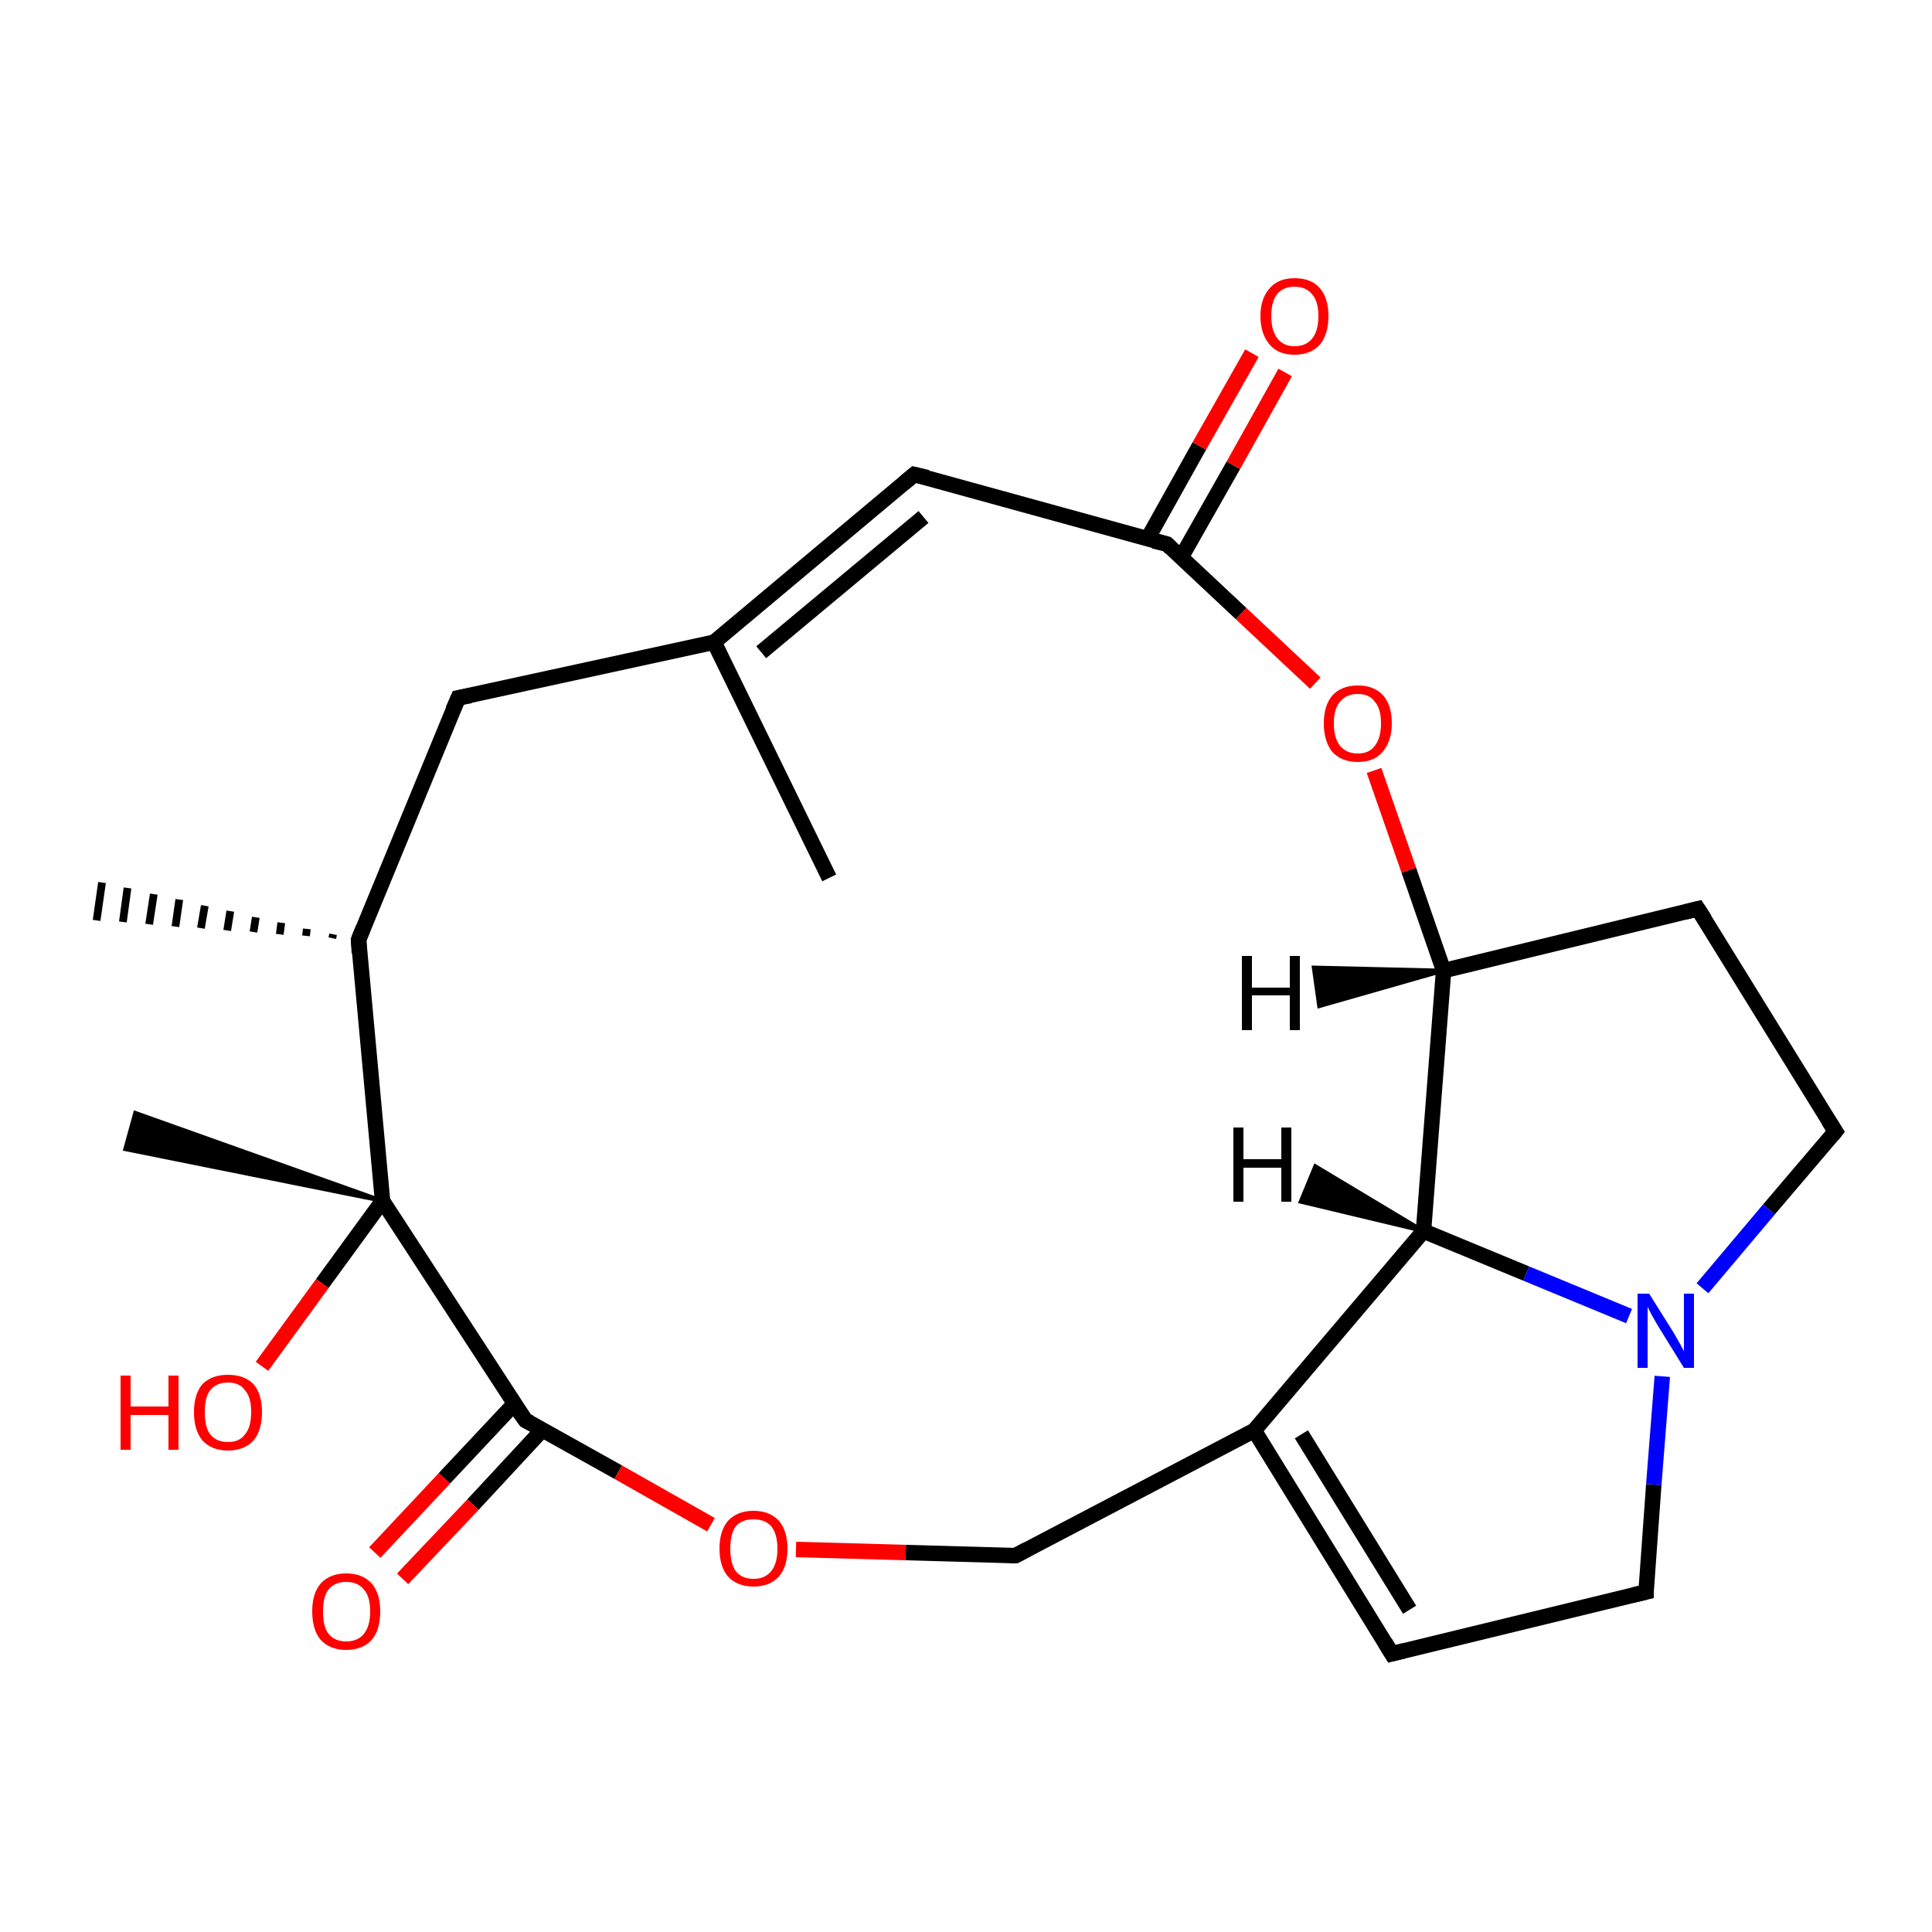<?xml version='1.0' encoding='iso-8859-1'?>
<svg version='1.1' baseProfile='full'
              xmlns='http://www.w3.org/2000/svg'
                      xmlns:rdkit='http://www.rdkit.org/xml'
                      xmlns:xlink='http://www.w3.org/1999/xlink'
                  xml:space='preserve'
width='250px' height='250px' viewBox='0 0 250 250'>
<!-- END OF HEADER -->
<rect style='opacity:1.0;fill:#FFFFFF;stroke:none' width='250.0' height='250.0' x='0.0' y='0.0'> </rect>
<path class='bond-0 atom-0 atom-10' d='M 107.3,113.6 L 92.4,83.1' style='fill:none;fill-rule:evenodd;stroke:#000000;stroke-width:2.0px;stroke-linecap:butt;stroke-linejoin:miter;stroke-opacity:1' />
<path class='bond-1 atom-11 atom-1' d='M 43.0,121.4 L 43.1,120.9' style='fill:none;fill-rule:evenodd;stroke:#000000;stroke-width:1.0px;stroke-linecap:butt;stroke-linejoin:miter;stroke-opacity:1' />
<path class='bond-1 atom-11 atom-1' d='M 39.6,121.1 L 39.7,120.2' style='fill:none;fill-rule:evenodd;stroke:#000000;stroke-width:1.0px;stroke-linecap:butt;stroke-linejoin:miter;stroke-opacity:1' />
<path class='bond-1 atom-11 atom-1' d='M 36.2,120.9 L 36.4,119.4' style='fill:none;fill-rule:evenodd;stroke:#000000;stroke-width:1.0px;stroke-linecap:butt;stroke-linejoin:miter;stroke-opacity:1' />
<path class='bond-1 atom-11 atom-1' d='M 32.8,120.6 L 33.1,118.7' style='fill:none;fill-rule:evenodd;stroke:#000000;stroke-width:1.0px;stroke-linecap:butt;stroke-linejoin:miter;stroke-opacity:1' />
<path class='bond-1 atom-11 atom-1' d='M 29.4,120.4 L 29.8,117.9' style='fill:none;fill-rule:evenodd;stroke:#000000;stroke-width:1.0px;stroke-linecap:butt;stroke-linejoin:miter;stroke-opacity:1' />
<path class='bond-1 atom-11 atom-1' d='M 26.0,120.1 L 26.5,117.2' style='fill:none;fill-rule:evenodd;stroke:#000000;stroke-width:1.0px;stroke-linecap:butt;stroke-linejoin:miter;stroke-opacity:1' />
<path class='bond-1 atom-11 atom-1' d='M 22.7,119.9 L 23.2,116.4' style='fill:none;fill-rule:evenodd;stroke:#000000;stroke-width:1.0px;stroke-linecap:butt;stroke-linejoin:miter;stroke-opacity:1' />
<path class='bond-1 atom-11 atom-1' d='M 19.3,119.6 L 19.9,115.7' style='fill:none;fill-rule:evenodd;stroke:#000000;stroke-width:1.0px;stroke-linecap:butt;stroke-linejoin:miter;stroke-opacity:1' />
<path class='bond-1 atom-11 atom-1' d='M 15.9,119.3 L 16.5,114.9' style='fill:none;fill-rule:evenodd;stroke:#000000;stroke-width:1.0px;stroke-linecap:butt;stroke-linejoin:miter;stroke-opacity:1' />
<path class='bond-1 atom-11 atom-1' d='M 12.5,119.1 L 13.2,114.2' style='fill:none;fill-rule:evenodd;stroke:#000000;stroke-width:1.0px;stroke-linecap:butt;stroke-linejoin:miter;stroke-opacity:1' />
<path class='bond-2 atom-17 atom-2' d='M 49.5,155.4 L 16.2,148.7 L 17.5,144.0 Z' style='fill:#000000;fill-rule:evenodd;fill-opacity:1;stroke:#000000;stroke-width:0.5px;stroke-linecap:butt;stroke-linejoin:miter;stroke-opacity:1;' />
<path class='bond-3 atom-3 atom-5' d='M 180.1,214.0 L 213.0,206.0' style='fill:none;fill-rule:evenodd;stroke:#000000;stroke-width:2.0px;stroke-linecap:butt;stroke-linejoin:miter;stroke-opacity:1' />
<path class='bond-4 atom-3 atom-12' d='M 180.1,214.0 L 162.3,185.1' style='fill:none;fill-rule:evenodd;stroke:#000000;stroke-width:2.0px;stroke-linecap:butt;stroke-linejoin:miter;stroke-opacity:1' />
<path class='bond-4 atom-3 atom-12' d='M 182.4,208.3 L 168.4,185.6' style='fill:none;fill-rule:evenodd;stroke:#000000;stroke-width:2.0px;stroke-linecap:butt;stroke-linejoin:miter;stroke-opacity:1' />
<path class='bond-5 atom-4 atom-6' d='M 219.7,117.6 L 237.5,146.4' style='fill:none;fill-rule:evenodd;stroke:#000000;stroke-width:2.0px;stroke-linecap:butt;stroke-linejoin:miter;stroke-opacity:1' />
<path class='bond-6 atom-4 atom-13' d='M 219.7,117.6 L 186.8,125.6' style='fill:none;fill-rule:evenodd;stroke:#000000;stroke-width:2.0px;stroke-linecap:butt;stroke-linejoin:miter;stroke-opacity:1' />
<path class='bond-7 atom-5 atom-18' d='M 213.0,206.0 L 214.0,192.1' style='fill:none;fill-rule:evenodd;stroke:#000000;stroke-width:2.0px;stroke-linecap:butt;stroke-linejoin:miter;stroke-opacity:1' />
<path class='bond-7 atom-5 atom-18' d='M 214.0,192.1 L 215.1,178.1' style='fill:none;fill-rule:evenodd;stroke:#0000FF;stroke-width:2.0px;stroke-linecap:butt;stroke-linejoin:miter;stroke-opacity:1' />
<path class='bond-8 atom-6 atom-18' d='M 237.5,146.4 L 228.9,156.5' style='fill:none;fill-rule:evenodd;stroke:#000000;stroke-width:2.0px;stroke-linecap:butt;stroke-linejoin:miter;stroke-opacity:1' />
<path class='bond-8 atom-6 atom-18' d='M 228.9,156.5 L 220.3,166.7' style='fill:none;fill-rule:evenodd;stroke:#0000FF;stroke-width:2.0px;stroke-linecap:butt;stroke-linejoin:miter;stroke-opacity:1' />
<path class='bond-9 atom-7 atom-10' d='M 59.3,90.3 L 92.4,83.1' style='fill:none;fill-rule:evenodd;stroke:#000000;stroke-width:2.0px;stroke-linecap:butt;stroke-linejoin:miter;stroke-opacity:1' />
<path class='bond-10 atom-7 atom-11' d='M 59.3,90.3 L 46.4,121.6' style='fill:none;fill-rule:evenodd;stroke:#000000;stroke-width:2.0px;stroke-linecap:butt;stroke-linejoin:miter;stroke-opacity:1' />
<path class='bond-11 atom-8 atom-10' d='M 118.3,61.4 L 92.4,83.1' style='fill:none;fill-rule:evenodd;stroke:#000000;stroke-width:2.0px;stroke-linecap:butt;stroke-linejoin:miter;stroke-opacity:1' />
<path class='bond-11 atom-8 atom-10' d='M 119.5,66.9 L 98.5,84.4' style='fill:none;fill-rule:evenodd;stroke:#000000;stroke-width:2.0px;stroke-linecap:butt;stroke-linejoin:miter;stroke-opacity:1' />
<path class='bond-12 atom-8 atom-14' d='M 118.3,61.4 L 151.0,70.4' style='fill:none;fill-rule:evenodd;stroke:#000000;stroke-width:2.0px;stroke-linecap:butt;stroke-linejoin:miter;stroke-opacity:1' />
<path class='bond-13 atom-9 atom-12' d='M 131.4,201.3 L 162.3,185.1' style='fill:none;fill-rule:evenodd;stroke:#000000;stroke-width:2.0px;stroke-linecap:butt;stroke-linejoin:miter;stroke-opacity:1' />
<path class='bond-14 atom-9 atom-22' d='M 131.4,201.3 L 117.2,200.9' style='fill:none;fill-rule:evenodd;stroke:#000000;stroke-width:2.0px;stroke-linecap:butt;stroke-linejoin:miter;stroke-opacity:1' />
<path class='bond-14 atom-9 atom-22' d='M 117.2,200.9 L 103.0,200.5' style='fill:none;fill-rule:evenodd;stroke:#FF0000;stroke-width:2.0px;stroke-linecap:butt;stroke-linejoin:miter;stroke-opacity:1' />
<path class='bond-15 atom-11 atom-17' d='M 46.4,121.6 L 49.5,155.4' style='fill:none;fill-rule:evenodd;stroke:#000000;stroke-width:2.0px;stroke-linecap:butt;stroke-linejoin:miter;stroke-opacity:1' />
<path class='bond-16 atom-12 atom-15' d='M 162.3,185.1 L 184.2,159.3' style='fill:none;fill-rule:evenodd;stroke:#000000;stroke-width:2.0px;stroke-linecap:butt;stroke-linejoin:miter;stroke-opacity:1' />
<path class='bond-17 atom-13 atom-15' d='M 186.8,125.6 L 184.2,159.3' style='fill:none;fill-rule:evenodd;stroke:#000000;stroke-width:2.0px;stroke-linecap:butt;stroke-linejoin:miter;stroke-opacity:1' />
<path class='bond-18 atom-13 atom-23' d='M 186.8,125.6 L 182.3,112.6' style='fill:none;fill-rule:evenodd;stroke:#000000;stroke-width:2.0px;stroke-linecap:butt;stroke-linejoin:miter;stroke-opacity:1' />
<path class='bond-18 atom-13 atom-23' d='M 182.3,112.6 L 177.8,99.7' style='fill:none;fill-rule:evenodd;stroke:#FF0000;stroke-width:2.0px;stroke-linecap:butt;stroke-linejoin:miter;stroke-opacity:1' />
<path class='bond-19 atom-14 atom-19' d='M 152.8,72.2 L 159.6,60.2' style='fill:none;fill-rule:evenodd;stroke:#000000;stroke-width:2.0px;stroke-linecap:butt;stroke-linejoin:miter;stroke-opacity:1' />
<path class='bond-19 atom-14 atom-19' d='M 159.6,60.2 L 166.3,48.2' style='fill:none;fill-rule:evenodd;stroke:#FF0000;stroke-width:2.0px;stroke-linecap:butt;stroke-linejoin:miter;stroke-opacity:1' />
<path class='bond-19 atom-14 atom-19' d='M 148.5,69.7 L 155.2,57.7' style='fill:none;fill-rule:evenodd;stroke:#000000;stroke-width:2.0px;stroke-linecap:butt;stroke-linejoin:miter;stroke-opacity:1' />
<path class='bond-19 atom-14 atom-19' d='M 155.2,57.7 L 162.0,45.7' style='fill:none;fill-rule:evenodd;stroke:#FF0000;stroke-width:2.0px;stroke-linecap:butt;stroke-linejoin:miter;stroke-opacity:1' />
<path class='bond-20 atom-14 atom-23' d='M 151.0,70.4 L 160.6,79.4' style='fill:none;fill-rule:evenodd;stroke:#000000;stroke-width:2.0px;stroke-linecap:butt;stroke-linejoin:miter;stroke-opacity:1' />
<path class='bond-20 atom-14 atom-23' d='M 160.6,79.4 L 170.2,88.4' style='fill:none;fill-rule:evenodd;stroke:#FF0000;stroke-width:2.0px;stroke-linecap:butt;stroke-linejoin:miter;stroke-opacity:1' />
<path class='bond-21 atom-15 atom-18' d='M 184.2,159.3 L 197.5,164.8' style='fill:none;fill-rule:evenodd;stroke:#000000;stroke-width:2.0px;stroke-linecap:butt;stroke-linejoin:miter;stroke-opacity:1' />
<path class='bond-21 atom-15 atom-18' d='M 197.5,164.8 L 210.8,170.3' style='fill:none;fill-rule:evenodd;stroke:#0000FF;stroke-width:2.0px;stroke-linecap:butt;stroke-linejoin:miter;stroke-opacity:1' />
<path class='bond-22 atom-16 atom-17' d='M 68.0,183.8 L 49.5,155.4' style='fill:none;fill-rule:evenodd;stroke:#000000;stroke-width:2.0px;stroke-linecap:butt;stroke-linejoin:miter;stroke-opacity:1' />
<path class='bond-23 atom-16 atom-20' d='M 66.6,181.6 L 57.5,191.3' style='fill:none;fill-rule:evenodd;stroke:#000000;stroke-width:2.0px;stroke-linecap:butt;stroke-linejoin:miter;stroke-opacity:1' />
<path class='bond-23 atom-16 atom-20' d='M 57.5,191.3 L 48.5,200.9' style='fill:none;fill-rule:evenodd;stroke:#FF0000;stroke-width:2.0px;stroke-linecap:butt;stroke-linejoin:miter;stroke-opacity:1' />
<path class='bond-23 atom-16 atom-20' d='M 70.2,185.0 L 61.2,194.7' style='fill:none;fill-rule:evenodd;stroke:#000000;stroke-width:2.0px;stroke-linecap:butt;stroke-linejoin:miter;stroke-opacity:1' />
<path class='bond-23 atom-16 atom-20' d='M 61.2,194.7 L 52.1,204.3' style='fill:none;fill-rule:evenodd;stroke:#FF0000;stroke-width:2.0px;stroke-linecap:butt;stroke-linejoin:miter;stroke-opacity:1' />
<path class='bond-24 atom-16 atom-22' d='M 68.0,183.8 L 80.0,190.5' style='fill:none;fill-rule:evenodd;stroke:#000000;stroke-width:2.0px;stroke-linecap:butt;stroke-linejoin:miter;stroke-opacity:1' />
<path class='bond-24 atom-16 atom-22' d='M 80.0,190.5 L 92.0,197.3' style='fill:none;fill-rule:evenodd;stroke:#FF0000;stroke-width:2.0px;stroke-linecap:butt;stroke-linejoin:miter;stroke-opacity:1' />
<path class='bond-25 atom-17 atom-21' d='M 49.5,155.4 L 41.7,166.1' style='fill:none;fill-rule:evenodd;stroke:#000000;stroke-width:2.0px;stroke-linecap:butt;stroke-linejoin:miter;stroke-opacity:1' />
<path class='bond-25 atom-17 atom-21' d='M 41.7,166.1 L 33.9,176.8' style='fill:none;fill-rule:evenodd;stroke:#FF0000;stroke-width:2.0px;stroke-linecap:butt;stroke-linejoin:miter;stroke-opacity:1' />
<path class='bond-26 atom-13 atom-24' d='M 186.8,125.6 L 170.7,130.2 L 170.0,125.2 Z' style='fill:#000000;fill-rule:evenodd;fill-opacity:1;stroke:#000000;stroke-width:0.5px;stroke-linecap:butt;stroke-linejoin:miter;stroke-opacity:1;' />
<path class='bond-27 atom-15 atom-25' d='M 184.2,159.3 L 168.3,155.5 L 170.2,150.9 Z' style='fill:#000000;fill-rule:evenodd;fill-opacity:1;stroke:#000000;stroke-width:0.5px;stroke-linecap:butt;stroke-linejoin:miter;stroke-opacity:1;' />
<path d='M 181.7,213.6 L 180.1,214.0 L 179.2,212.5' style='fill:none;stroke:#000000;stroke-width:2.0px;stroke-linecap:butt;stroke-linejoin:miter;stroke-opacity:1;' />
<path d='M 220.6,119.0 L 219.7,117.6 L 218.1,118.0' style='fill:none;stroke:#000000;stroke-width:2.0px;stroke-linecap:butt;stroke-linejoin:miter;stroke-opacity:1;' />
<path d='M 211.3,206.4 L 213.0,206.0 L 213.0,205.3' style='fill:none;stroke:#000000;stroke-width:2.0px;stroke-linecap:butt;stroke-linejoin:miter;stroke-opacity:1;' />
<path d='M 236.6,145.0 L 237.5,146.4 L 237.1,146.9' style='fill:none;stroke:#000000;stroke-width:2.0px;stroke-linecap:butt;stroke-linejoin:miter;stroke-opacity:1;' />
<path d='M 60.9,90.0 L 59.3,90.3 L 58.6,91.9' style='fill:none;stroke:#000000;stroke-width:2.0px;stroke-linecap:butt;stroke-linejoin:miter;stroke-opacity:1;' />
<path d='M 117.0,62.5 L 118.3,61.4 L 120.0,61.8' style='fill:none;stroke:#000000;stroke-width:2.0px;stroke-linecap:butt;stroke-linejoin:miter;stroke-opacity:1;' />
<path d='M 132.9,200.5 L 131.4,201.3 L 130.7,201.3' style='fill:none;stroke:#000000;stroke-width:2.0px;stroke-linecap:butt;stroke-linejoin:miter;stroke-opacity:1;' />
<path d='M 47.0,120.1 L 46.4,121.6 L 46.5,123.3' style='fill:none;stroke:#000000;stroke-width:2.0px;stroke-linecap:butt;stroke-linejoin:miter;stroke-opacity:1;' />
<path d='M 149.3,70.0 L 151.0,70.4 L 151.5,70.9' style='fill:none;stroke:#000000;stroke-width:2.0px;stroke-linecap:butt;stroke-linejoin:miter;stroke-opacity:1;' />
<path d='M 67.0,182.4 L 68.0,183.8 L 68.6,184.1' style='fill:none;stroke:#000000;stroke-width:2.0px;stroke-linecap:butt;stroke-linejoin:miter;stroke-opacity:1;' />
<path class='atom-18' d='M 213.4 167.4
L 216.6 172.5
Q 216.9 173.0, 217.4 173.9
Q 217.9 174.8, 217.9 174.9
L 217.9 167.4
L 219.2 167.4
L 219.2 177.0
L 217.9 177.0
L 214.5 171.5
Q 214.1 170.8, 213.7 170.1
Q 213.3 169.3, 213.2 169.1
L 213.2 177.0
L 211.9 177.0
L 211.9 167.4
L 213.4 167.4
' fill='#0000FF'/>
<path class='atom-19' d='M 163.1 40.9
Q 163.1 38.6, 164.3 37.3
Q 165.4 36.0, 167.5 36.0
Q 169.7 36.0, 170.8 37.3
Q 171.9 38.6, 171.9 40.9
Q 171.9 43.2, 170.8 44.6
Q 169.6 45.9, 167.5 45.9
Q 165.4 45.9, 164.3 44.6
Q 163.1 43.2, 163.1 40.9
M 167.5 44.8
Q 169.0 44.8, 169.8 43.8
Q 170.6 42.8, 170.6 40.9
Q 170.6 39.0, 169.8 38.1
Q 169.0 37.1, 167.5 37.1
Q 166.1 37.1, 165.3 38.0
Q 164.5 39.0, 164.5 40.9
Q 164.5 42.8, 165.3 43.8
Q 166.1 44.8, 167.5 44.8
' fill='#FF0000'/>
<path class='atom-20' d='M 40.4 208.5
Q 40.4 206.2, 41.5 204.9
Q 42.7 203.6, 44.8 203.6
Q 46.9 203.6, 48.1 204.9
Q 49.2 206.2, 49.2 208.5
Q 49.2 210.9, 48.1 212.2
Q 46.9 213.5, 44.8 213.5
Q 42.7 213.5, 41.5 212.2
Q 40.4 210.9, 40.4 208.5
M 44.8 212.4
Q 46.3 212.4, 47.1 211.4
Q 47.9 210.4, 47.9 208.5
Q 47.9 206.6, 47.1 205.7
Q 46.3 204.7, 44.8 204.7
Q 43.3 204.7, 42.5 205.7
Q 41.8 206.6, 41.8 208.5
Q 41.8 210.5, 42.5 211.4
Q 43.3 212.4, 44.8 212.4
' fill='#FF0000'/>
<path class='atom-21' d='M 15.6 178.0
L 16.9 178.0
L 16.9 182.0
L 21.8 182.0
L 21.8 178.0
L 23.1 178.0
L 23.1 187.6
L 21.8 187.6
L 21.8 183.1
L 16.9 183.1
L 16.9 187.6
L 15.6 187.6
L 15.6 178.0
' fill='#FF0000'/>
<path class='atom-21' d='M 25.1 182.7
Q 25.1 180.4, 26.2 179.1
Q 27.4 177.9, 29.5 177.9
Q 31.6 177.9, 32.8 179.1
Q 33.9 180.4, 33.9 182.7
Q 33.9 185.1, 32.8 186.4
Q 31.6 187.7, 29.5 187.7
Q 27.4 187.7, 26.2 186.4
Q 25.1 185.1, 25.1 182.7
M 29.5 186.6
Q 31.0 186.6, 31.7 185.6
Q 32.5 184.7, 32.5 182.7
Q 32.5 180.8, 31.7 179.9
Q 31.0 178.9, 29.5 178.9
Q 28.0 178.9, 27.2 179.9
Q 26.5 180.8, 26.5 182.7
Q 26.5 184.7, 27.2 185.6
Q 28.0 186.6, 29.5 186.6
' fill='#FF0000'/>
<path class='atom-22' d='M 93.1 200.4
Q 93.1 198.1, 94.2 196.8
Q 95.4 195.5, 97.5 195.5
Q 99.6 195.5, 100.8 196.8
Q 101.9 198.1, 101.9 200.4
Q 101.9 202.7, 100.8 204.0
Q 99.6 205.3, 97.5 205.3
Q 95.4 205.3, 94.2 204.0
Q 93.1 202.7, 93.1 200.4
M 97.5 204.3
Q 99.0 204.3, 99.8 203.3
Q 100.6 202.3, 100.6 200.4
Q 100.6 198.5, 99.8 197.5
Q 99.0 196.6, 97.5 196.6
Q 96.0 196.6, 95.2 197.5
Q 94.5 198.5, 94.5 200.4
Q 94.5 202.3, 95.2 203.3
Q 96.0 204.3, 97.5 204.3
' fill='#FF0000'/>
<path class='atom-23' d='M 171.3 93.6
Q 171.3 91.3, 172.4 90.0
Q 173.6 88.7, 175.7 88.7
Q 177.8 88.7, 179.0 90.0
Q 180.1 91.3, 180.1 93.6
Q 180.1 95.9, 178.9 97.3
Q 177.8 98.6, 175.7 98.6
Q 173.6 98.6, 172.4 97.3
Q 171.3 95.9, 171.3 93.6
M 175.7 97.5
Q 177.2 97.5, 177.9 96.5
Q 178.7 95.5, 178.7 93.6
Q 178.7 91.7, 177.9 90.8
Q 177.2 89.8, 175.7 89.8
Q 174.2 89.8, 173.4 90.8
Q 172.6 91.7, 172.6 93.6
Q 172.6 95.5, 173.4 96.5
Q 174.2 97.5, 175.7 97.5
' fill='#FF0000'/>
<path class='atom-24' d='M 160.7 123.7
L 162.0 123.7
L 162.0 127.8
L 166.9 127.8
L 166.9 123.7
L 168.2 123.7
L 168.2 133.3
L 166.9 133.3
L 166.9 128.8
L 162.0 128.8
L 162.0 133.3
L 160.7 133.3
L 160.7 123.7
' fill='#000000'/>
<path class='atom-25' d='M 159.6 145.9
L 160.9 145.9
L 160.9 150.0
L 165.8 150.0
L 165.8 145.9
L 167.1 145.9
L 167.1 155.5
L 165.8 155.5
L 165.8 151.1
L 160.9 151.1
L 160.9 155.5
L 159.6 155.5
L 159.6 145.9
' fill='#000000'/>
</svg>
